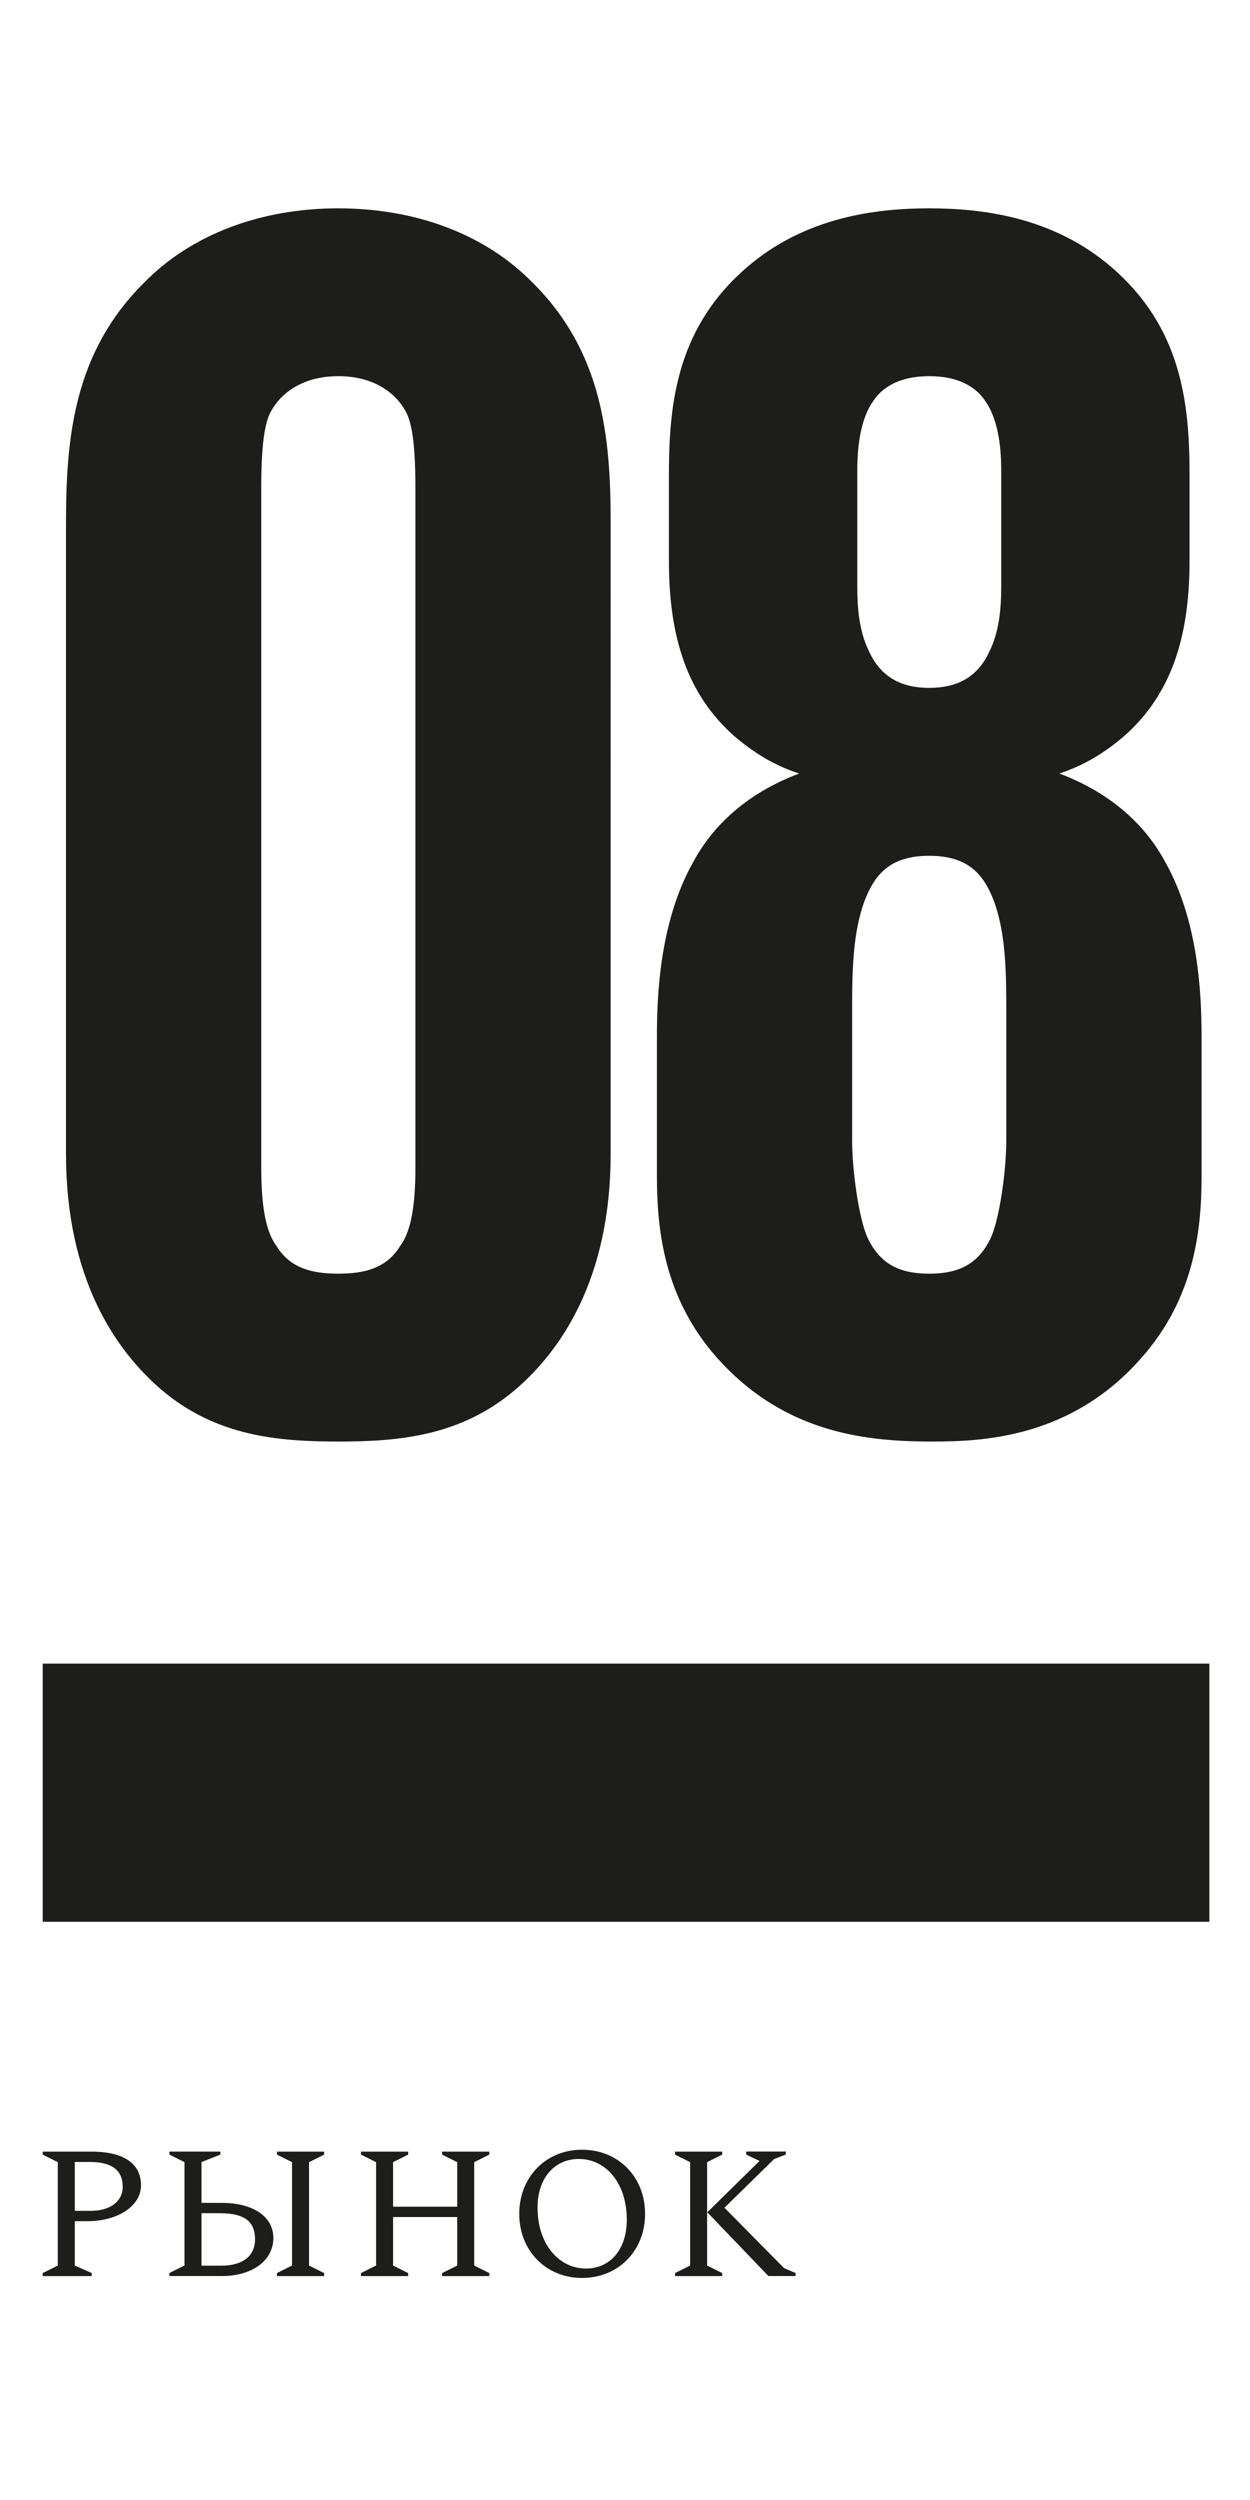 <?xml version="1.0" encoding="UTF-8"?> <!-- Generator: Adobe Illustrator 24.2.1, SVG Export Plug-In . SVG Version: 6.00 Build 0) --> <svg xmlns="http://www.w3.org/2000/svg" xmlns:xlink="http://www.w3.org/1999/xlink" id="Layer_1" x="0px" y="0px" viewBox="0 0 300 600" style="enable-background:new 0 0 300 600;" xml:space="preserve"> <style type="text/css"> .st0{clip-path:url(#SVGID_2_);fill:#1D1D1B;} .st1{fill:#1D1D1B;} .st2{clip-path:url(#SVGID_4_);fill:#1D1D1B;} </style> <g> <defs> <rect id="SVGID_1_" x="10.25" y="50" width="280" height="496.71"></rect> </defs> <clipPath id="SVGID_2_"> <use xlink:href="#SVGID_1_" style="overflow:visible;"></use> </clipPath> <path class="st0" d="M169.75,530.95l14.67,15.3h6.52v-0.72l-2.76-1.18l-14.31-14.49l11.91-11.68l2.81-1.09v-0.72h-9.51v0.72 l3.21,1.54L169.75,530.95z M162.01,546.26h11.32v-0.72l-3.62-1.81v-24.81l3.62-1.81v-0.72h-11.32v0.72l3.62,1.81v24.81l-3.62,1.81 V546.26z M140.65,544.45c-6.47,0-11.64-5.8-11.64-14.62c0-7.15,4.12-11.68,9.92-11.68c6.43,0,11.5,5.75,11.5,14.58 C150.43,539.87,146.44,544.45,140.65,544.45 M139.7,546.71c8.69,0,15.12-6.52,15.12-15.39c0-8.87-6.43-15.39-15.12-15.39 c-8.65,0-15.08,6.52-15.08,15.39C124.62,540.19,131.05,546.71,139.7,546.71 M86.64,546.26h11.32v-0.72l-3.62-1.81v-11.64h15.39 v11.64l-3.62,1.81v0.72h11.32v-0.72l-3.62-1.81v-24.81l3.62-1.81v-0.72h-11.32v0.72l3.62,1.81v10.69H94.34v-10.69l3.62-1.81v-0.72 H86.64v0.72l3.62,1.81v24.81l-3.62,1.81V546.26z M52.79,531.18c5.84,0,8.42,1.9,8.42,6.29c0,3.71-2.63,6.29-8.1,6.29h-4.75v-12.59 H52.79z M66.47,546.26h11.32v-0.72l-3.62-1.81v-24.81l3.62-1.81v-0.72H66.47v0.72l3.62,1.81v24.81l-3.62,1.81V546.26z M53.16,546.26c7.61,0,12.45-3.89,12.45-9.15c0-5.07-4.8-8.42-12.41-8.42h-4.84v-9.78l4.53-1.81v-0.72H40.66v0.72l3.62,1.81v24.81 l-3.62,1.81v0.72H53.16z M21.48,518.87c5.12,0,7.97,1.77,7.97,5.98c0,3.4-2.9,5.75-7.65,5.75h-3.85v-11.73H21.48z M10.25,546.26 h11.77v-0.72l-4.07-1.81v-10.64h2.99c7.38,0,12.9-3.67,12.9-8.6c0-5.61-4.71-8.1-11.82-8.1H10.25v0.72l3.62,1.81v24.81l-3.62,1.81 V546.26z"></path> </g> <rect x="10.25" y="399.27" class="st1" width="280" height="61.96"></rect> <g> <defs> <rect id="SVGID_3_" x="10.25" y="50" width="280" height="496.71"></rect> </defs> <clipPath id="SVGID_4_"> <use xlink:href="#SVGID_3_" style="overflow:visible;"></use> </clipPath> <path class="st2" d="M205.75,113.3c0-2.88,0-11.51,3.7-16.85c2.06-3.29,6.17-6.17,13.57-6.17c7.4,0,11.51,2.88,13.57,6.17 c3.7,5.34,3.7,13.98,3.7,16.85v27.54c0,4.93-0.41,10.69-2.88,15.62c-2.88,6.17-7.81,8.63-14.39,8.63c-6.58,0-11.51-2.47-14.39-8.63 c-2.47-4.93-2.88-10.69-2.88-15.62V113.3z M241.51,273.62c0,7.4-1.64,18.91-3.7,23.43c-3.29,6.99-8.63,8.63-14.8,8.63 s-11.51-1.64-14.8-8.63c-2.06-4.52-3.7-16.03-3.7-23.43v-32.06c0-10.28,0.41-18.09,2.88-25.07c2.47-6.58,6.17-11.1,15.62-11.1 c9.45,0,13.15,4.52,15.62,11.1c2.47,6.99,2.88,14.8,2.88,25.07V273.62z M288.37,248.54c0-10.28-0.82-27.54-8.63-41.52 c-3.29-6.17-10.28-15.62-25.49-21.38c4.93-1.64,9.87-4.11,15.62-9.04c11.1-9.87,15.62-23.43,15.62-41.93v-20.96 c0-17.26-2.06-35.35-18.91-49.74C252.61,52.05,235.76,50,223.02,50c-12.74,0-29.6,2.06-43.57,13.98 c-16.85,14.39-18.91,32.47-18.91,49.74v20.96c0,18.5,4.52,32.06,15.62,41.93c5.75,4.93,10.69,7.4,15.62,9.04 c-15.21,5.75-22.2,15.21-25.49,21.38c-7.81,13.98-8.63,31.24-8.63,41.52v33.71c0,12.74,1.64,29.19,14.39,43.57 c16.44,18.5,36.58,20.14,51.79,20.14c11.92,0,33.3-0.82,50.15-20.14c12.74-14.39,14.39-30.83,14.39-43.57V248.54z M99.7,280.19 c0,9.87-1.23,15.62-3.7,18.91c-3.29,5.34-8.63,6.58-14.8,6.58s-11.51-1.23-14.8-6.58c-2.47-3.29-3.7-9.04-3.7-18.91V117 c0-12.33,1.23-16.44,2.47-18.5c2.06-3.7,6.99-8.22,16.03-8.22s13.98,4.52,16.03,8.22c1.23,2.06,2.47,6.17,2.47,18.5V280.19z M146.56,125.22c0-20.55-2.06-40.7-18.5-57.14C116.55,56.16,99.7,50,81.2,50s-35.35,6.17-46.86,18.09 c-16.44,16.44-18.5,36.58-18.5,57.14v151.68c0,30.01,11.92,47.27,23.02,56.73c13.15,11.1,27.95,12.33,42.34,12.33 s29.19-1.23,42.34-12.33c11.1-9.45,23.02-26.72,23.02-56.73V125.22z"></path> </g> </svg> 